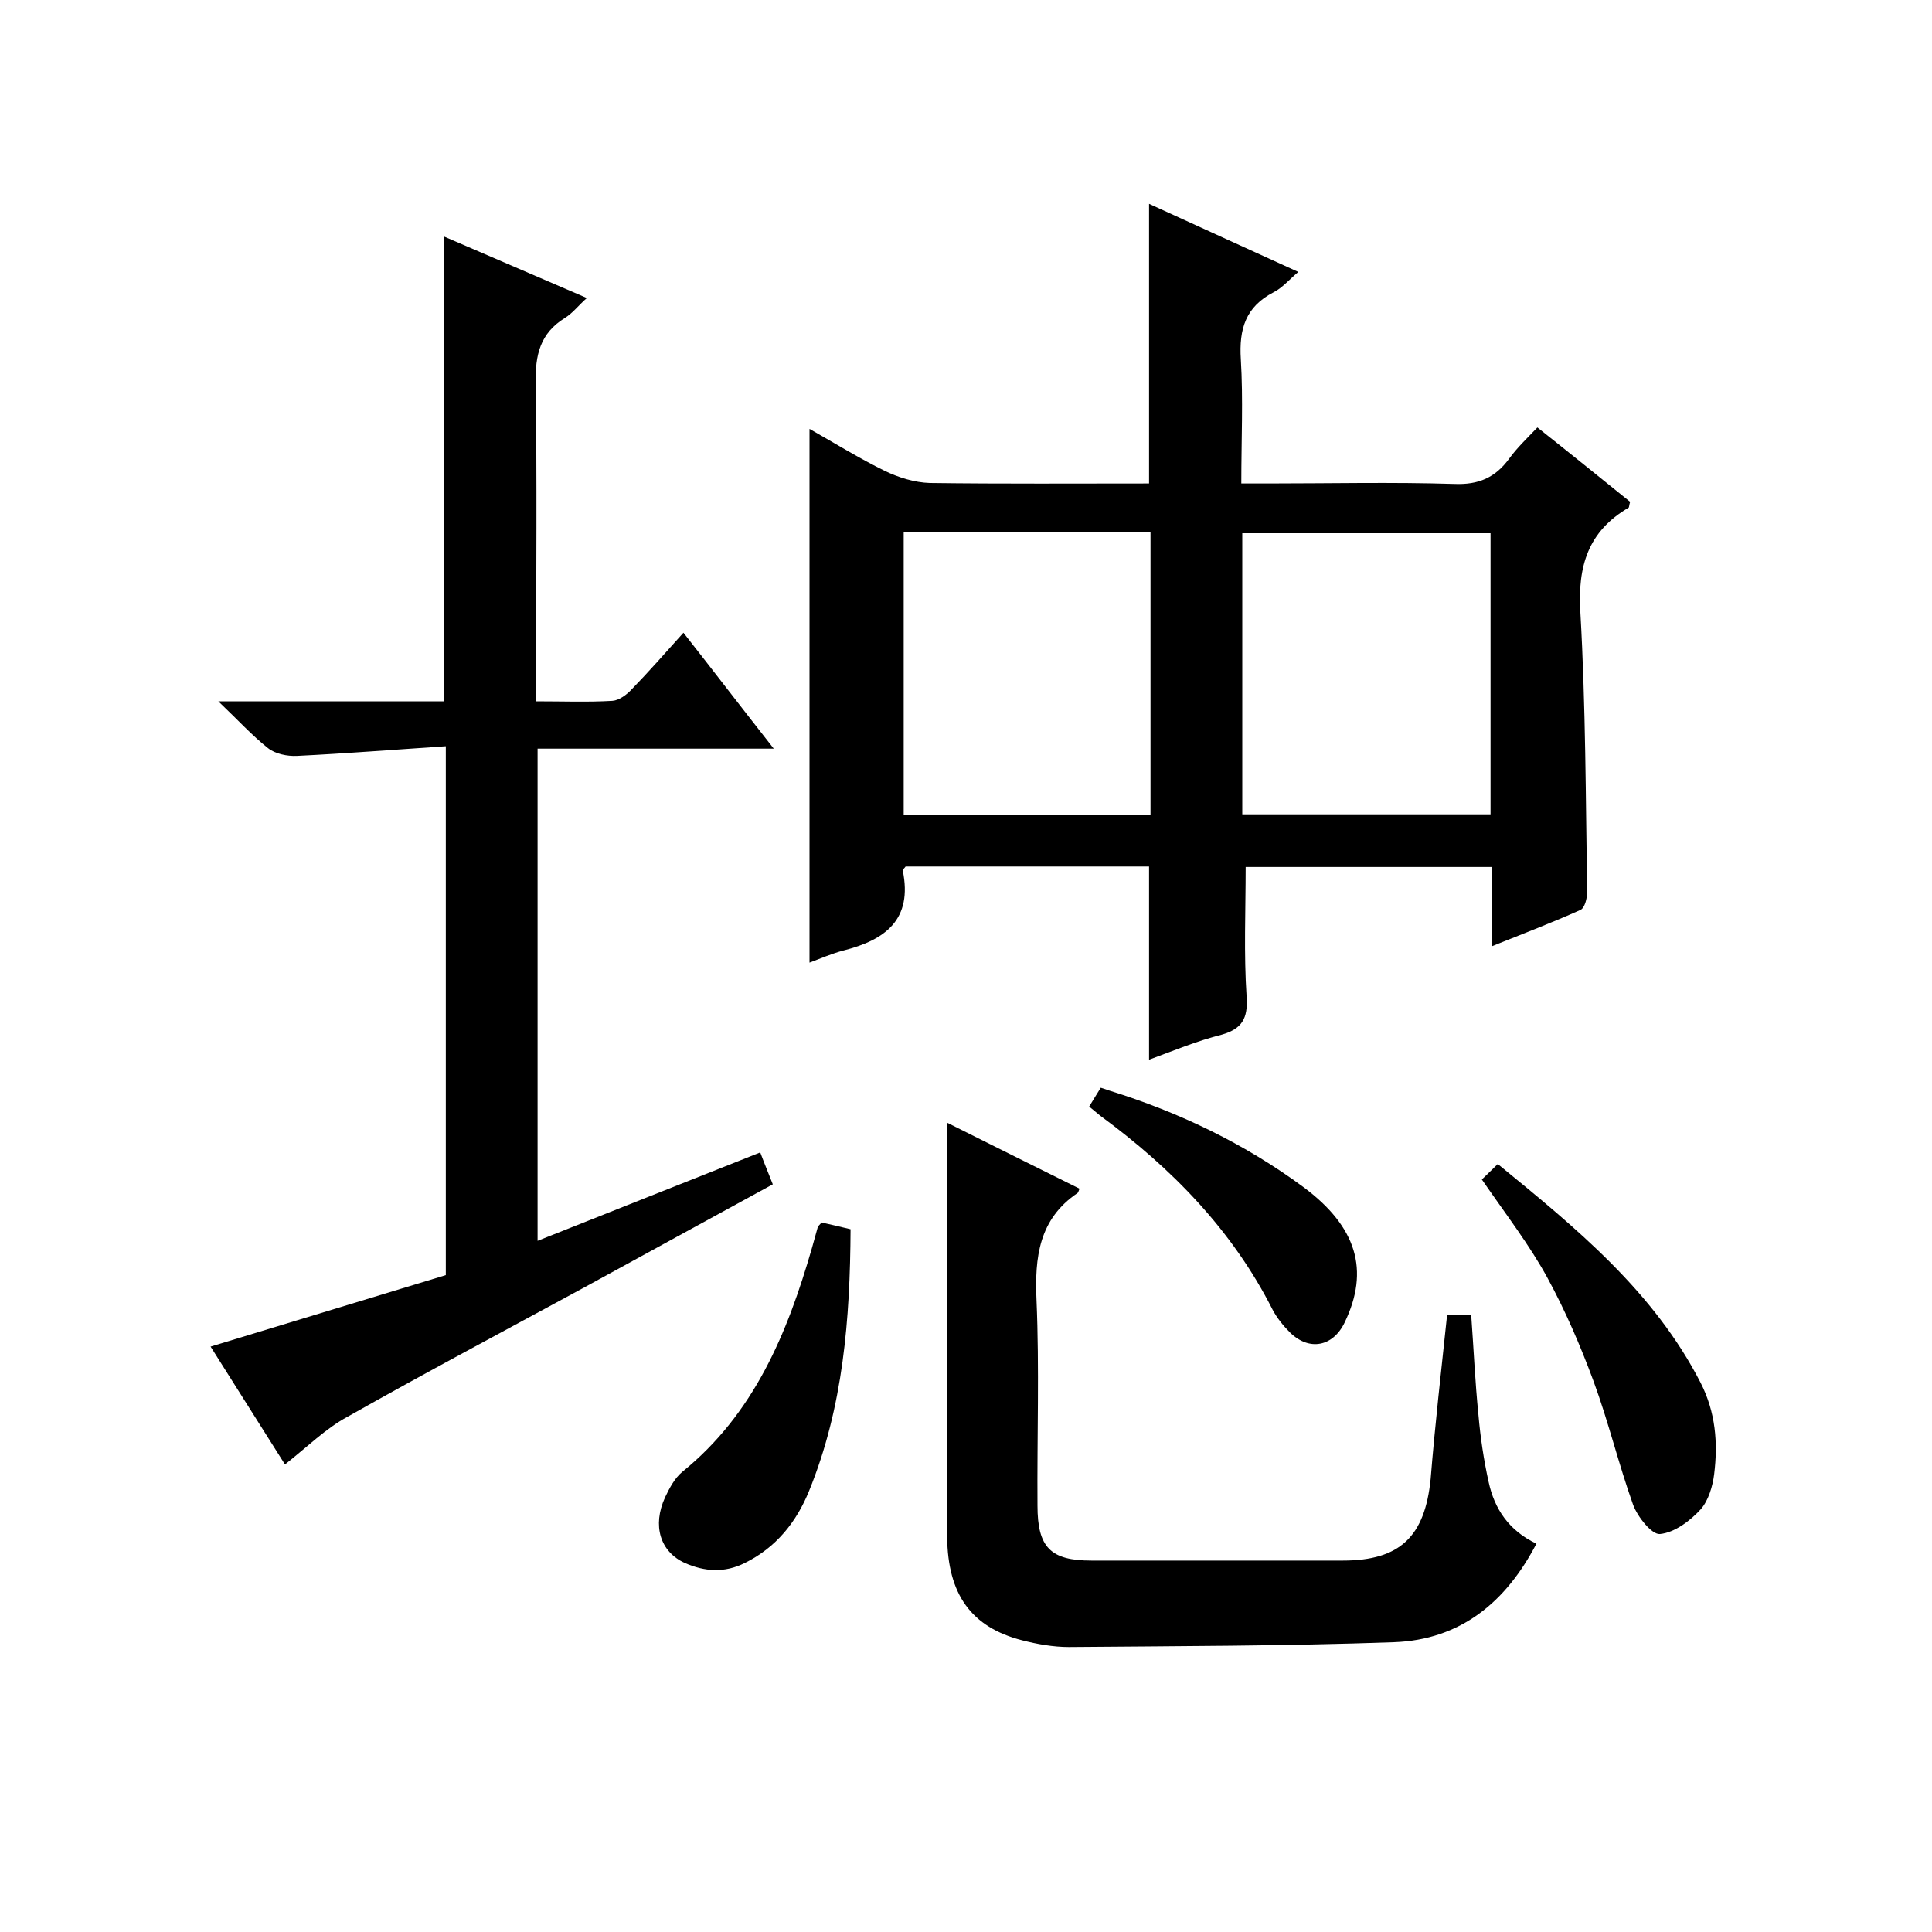 <svg enable-background="new 0 0 400 400" viewBox="0 0 400 400" xmlns="http://www.w3.org/2000/svg"><path d="m237.9 219.4c0-13.6 0-26.7 0-40-16.7 0-33.6 0-50.4 0-.2.3-.6.6-.6.8 2.1 10.2-3.6 14.4-12.3 16.6-2.3.6-4.6 1.6-7 2.5 0-36.9 0-73.4 0-110.5 5.3 3 10.3 6.1 15.6 8.7 2.9 1.4 6.2 2.4 9.3 2.5 15.1.2 30.3.1 45.4.1 0-19.4 0-38.5 0-57.9 10 4.6 20.2 9.2 30.9 14.1-1.9 1.6-3.3 3.3-5.1 4.2-5.8 3-7.2 7.6-6.8 13.9.5 8.3.1 16.6.1 25.7h5.6c12.8 0 25.7-.3 38.5.1 5 .2 8.5-1.3 11.4-5.3 1.6-2.2 3.7-4.2 5.8-6.4 6.7 5.3 13 10.4 19.2 15.4-.2.6-.2 1.1-.3 1.2-8.4 4.9-10.6 12.1-10 21.7 1.1 19.3 1.1 38.6 1.4 57.9 0 1.3-.5 3.3-1.4 3.7-5.8 2.6-11.8 4.9-18.3 7.5 0-6 0-11.1 0-16.4-17.3 0-34.2 0-51 0 0 9-.4 18 .2 26.9.3 4.5-1 6.6-5.1 7.8-5.2 1.3-10.2 3.4-15.1 5.2zm-50.8-109.2v58.5h51.1c0-19.7 0-39.1 0-58.5-17.2 0-34 0-51.1 0zm70.1 58.4h51.4c0-19.7 0-38.9 0-58.2-17.3 0-34.3 0-51.4 0z"/><path d="m59 303.2c-5.2-8.2-10.2-16.2-15.4-24.4 16.5-5 32.6-9.9 48.7-14.8 0-36.4 0-72.4 0-109.5-10.5.7-20.6 1.5-30.8 2-2 .1-4.5-.4-6-1.6-3.3-2.6-6.2-5.8-10.3-9.7h46.8c0-32.2 0-64 0-96.2 9.6 4.1 19.2 8.3 29.5 12.7-1.7 1.5-2.9 3.1-4.5 4.1-5.2 3.2-6.2 7.7-6.1 13.5.3 20 .1 40 .1 60v5.9c5.6 0 10.7.2 15.8-.1 1.4-.1 3-1.3 4-2.4 3.6-3.7 7-7.6 10.7-11.7 6.2 7.9 12.1 15.6 18.7 24-16.8 0-32.6 0-48.9 0v101.9c15.3-6.1 30.5-12.1 46.1-18.3.9 2.4 1.7 4.3 2.6 6.6-13.3 7.3-26.4 14.4-39.5 21.6-16.2 8.8-32.4 17.4-48.5 26.5-4.5 2.4-8.3 6.2-13 9.9z"/><path d="m299.6 272.3h5c.5 6.9.8 13.8 1.5 20.7.4 4.6 1.1 9.3 2.1 13.8 1.2 5.6 4.2 10.1 9.9 12.8-6.3 12.1-15.7 19.9-29.5 20.4-22.4.8-44.9.8-67.3 1-3.2 0-6.6-.6-9.7-1.4-10.5-2.7-15.4-9.5-15.5-21.4-.1-20.8-.1-41.7-.1-62.5 0-7.6 0-15.3 0-23.3 8.8 4.4 18.2 9.1 27.5 13.7-.2.6-.3.8-.4.9-8 5.4-8.9 13.3-8.5 22.2.6 14.1.1 28.3.2 42.5 0 8.7 2.7 11.4 11.2 11.4h52c11.9 0 17-5 18.2-16.9.9-11.2 2.2-22.5 3.4-33.9z"/><path d="m170.1 253.1c1.7.4 3.6.8 6 1.4-.1 18.5-1.5 36.8-8.6 54.2-2.6 6.4-6.8 11.7-13.3 14.9-4.2 2.1-8.3 1.8-12.4 0-5.1-2.3-6.8-7.7-4.1-13.6.9-1.9 2-4 3.6-5.3 14.8-12 21.7-28.6 26.8-46.3.4-1.4.8-2.9 1.2-4.3.1-.3.4-.5.8-1z"/><path d="m306.8 244.2c.8-.8 2-1.9 3.3-3.2 16.4 13.4 32.3 26.4 42 45.3 3.1 6.1 3.6 12.4 2.8 18.9-.3 2.5-1.2 5.5-2.8 7.3-2.2 2.4-5.4 4.8-8.4 5.1-1.7.2-4.7-3.6-5.6-6.1-3-8.4-5.1-17.2-8.2-25.6-2.7-7.3-5.8-14.5-9.5-21.3s-8.5-13-13.6-20.4z"/><path d="m225.5 229.1c.9-1.5 1.6-2.6 2.4-3.9.7.2 1.2.4 1.8.6 14.5 4.5 28 11 40.2 20 11 8.2 13.7 17.2 8.5 28-2.4 5-7.3 6-11.3 2.1-1.4-1.4-2.7-3-3.6-4.7-8.4-16.6-21-29.4-35.7-40.2-.6-.5-1.2-1-2.3-1.9z"/></svg>